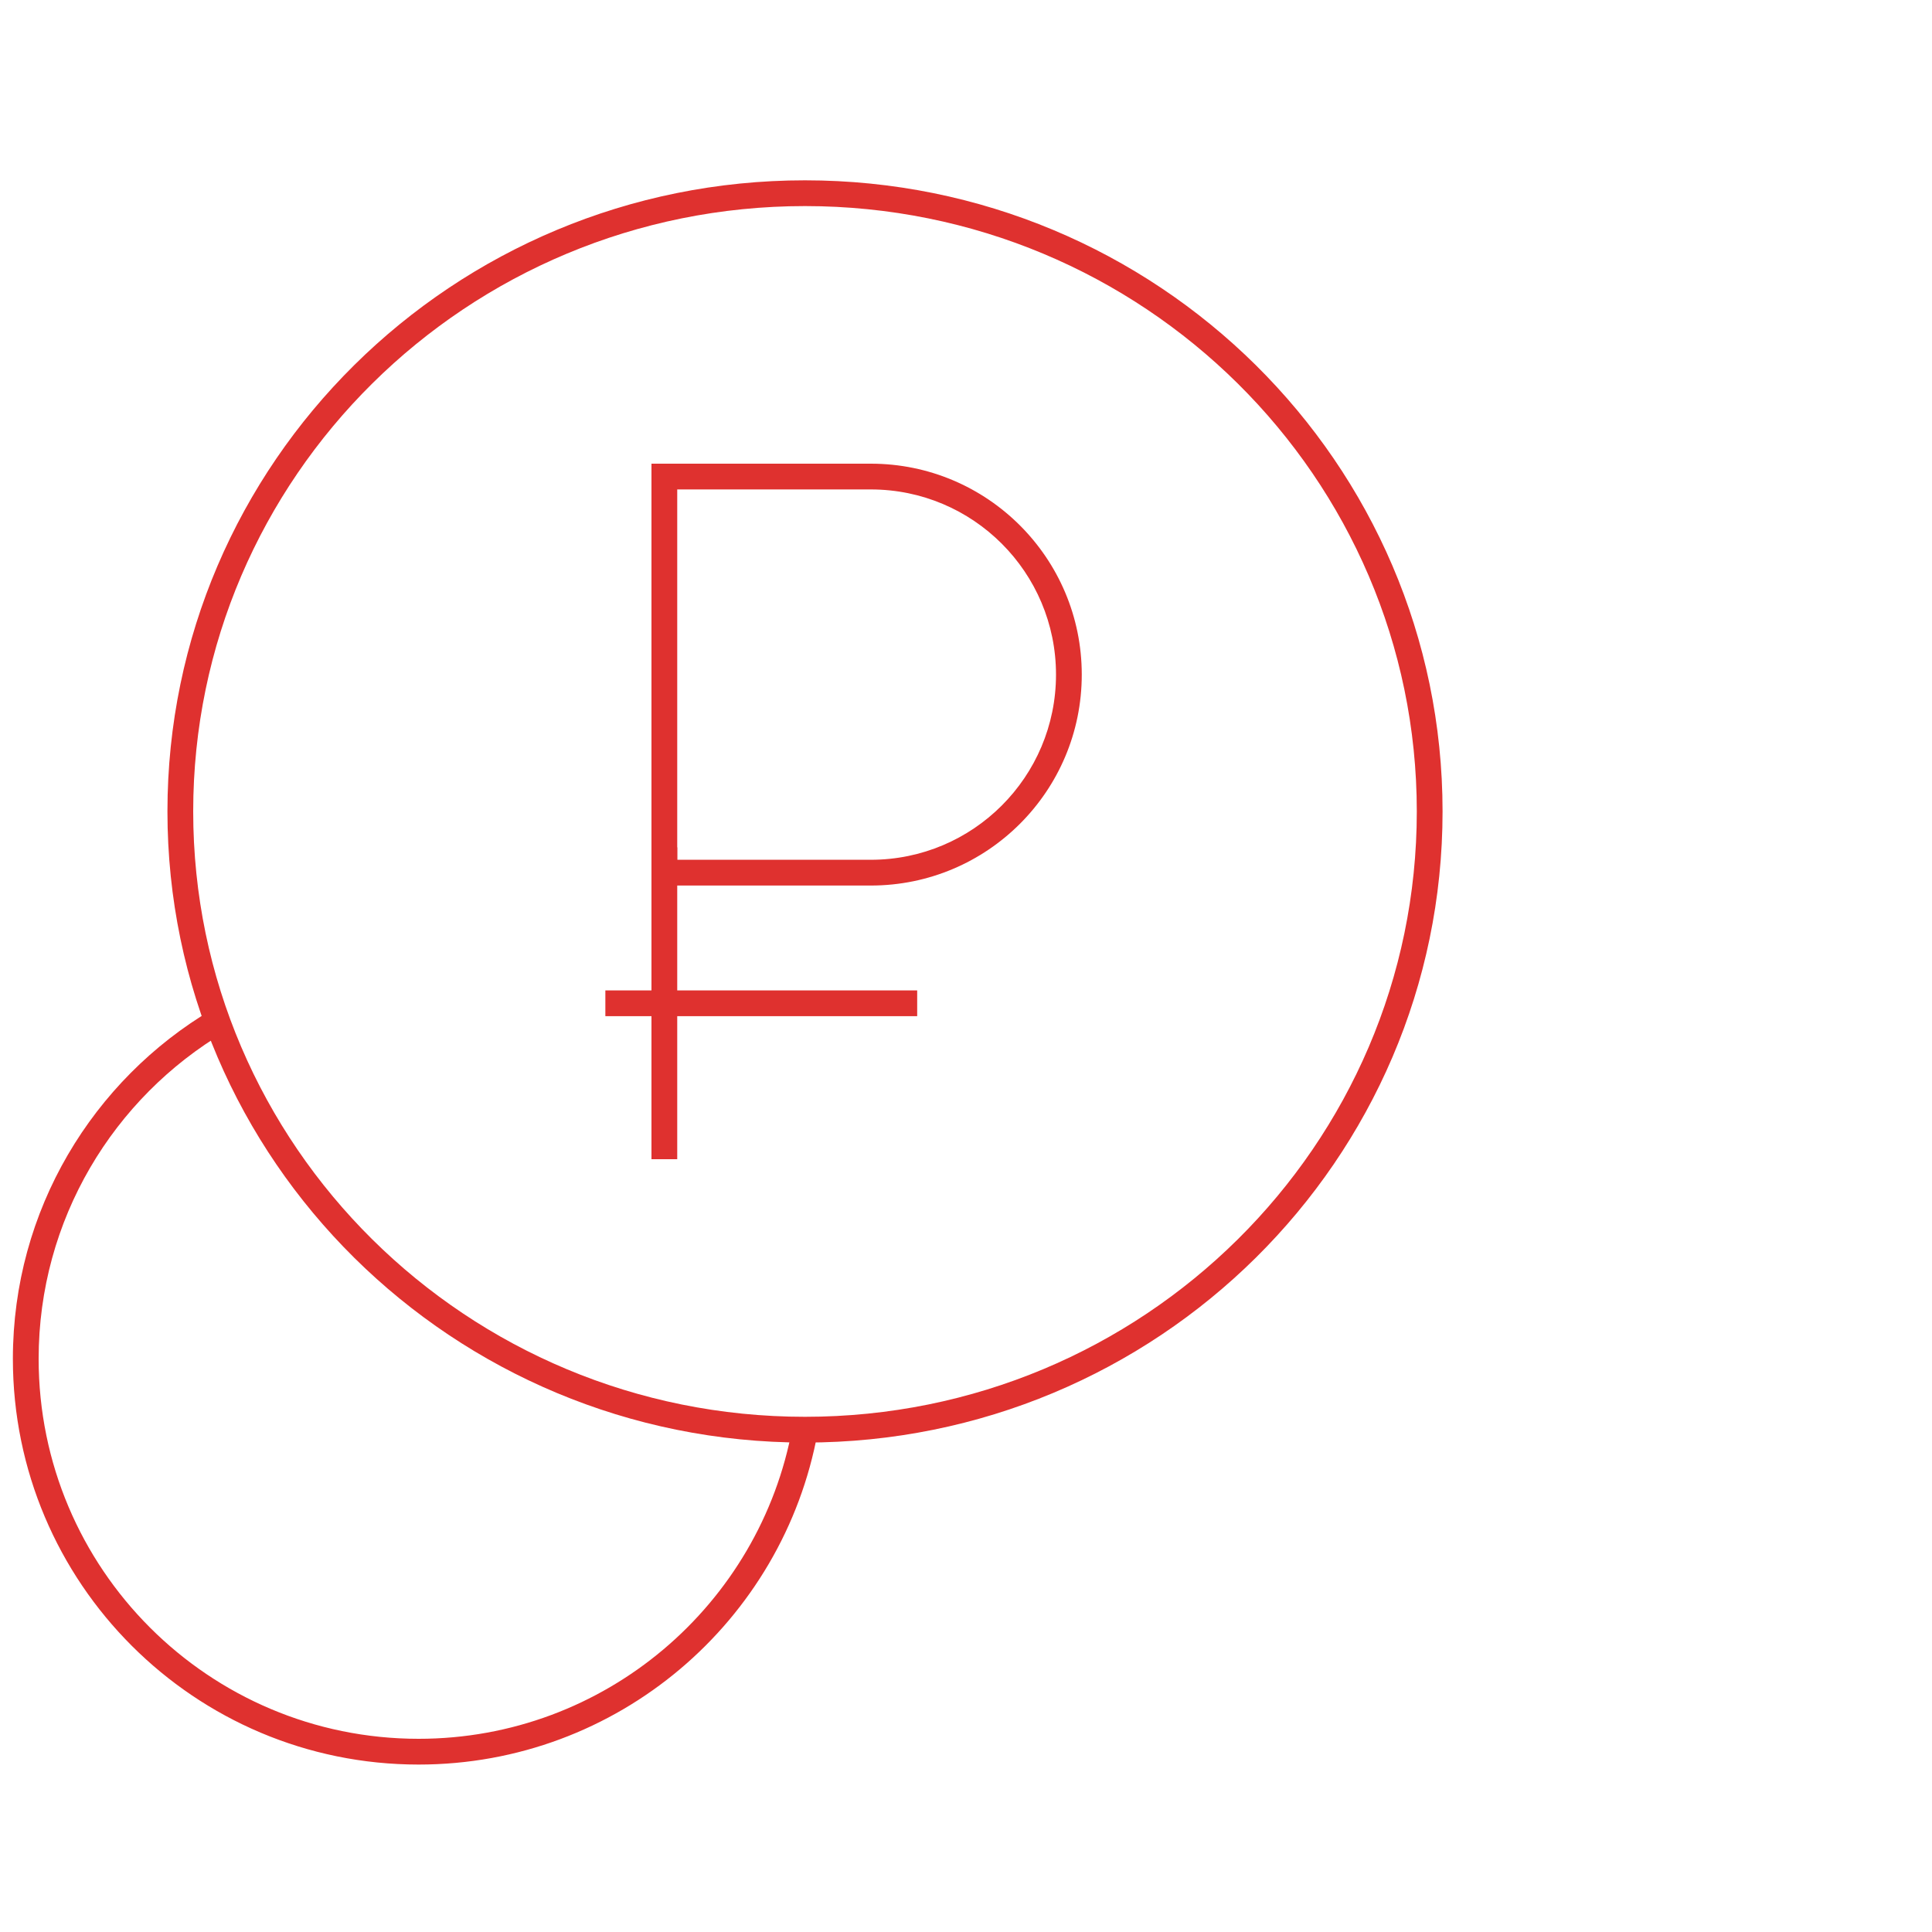 <svg width="150" height="150" viewBox="0 0 150 150" fill="#DF312F" xmlns="http://www.w3.org/2000/svg" class="ico-concept-svg"><path fill-rule="evenodd" clip-rule="evenodd" d="M50.58 36H67.611C76.656 36 83.988 43.332 83.988 52.377C83.988 61.421 76.656 68.753 67.611 68.753H50.58V36ZM52.58 38V66.753H67.611C75.551 66.753 81.988 60.316 81.988 52.377C81.988 44.437 75.551 38 67.611 38H52.58Z"/><path fill-rule="evenodd" clip-rule="evenodd" d="M50.58 90V65.79H52.58V90H50.58Z"/><path fill-rule="evenodd" clip-rule="evenodd" d="M47 76.895L71.21 76.895L71.21 78.895L47 78.895L47 76.895Z"/><path fill-rule="evenodd" clip-rule="evenodd" d="M62.5 110C88.753 110 110 88.938 110 63C110 37.062 88.753 16 62.5 16C36.247 16 15 37.062 15 63C15 88.938 36.247 110 62.5 110ZM62.5 112C89.838 112 112 90.062 112 63C112 35.938 89.838 14 62.5 14C35.162 14 13 35.938 13 63C13 90.062 35.162 112 62.5 112Z"/><path fill-rule="evenodd" clip-rule="evenodd" d="M17.509 80.087C8.822 85.223 3 94.682 3 105.5C3 121.792 16.208 135 32.5 135C46.975 135 59.017 124.573 61.522 110.821L63.489 111.179C60.815 125.866 47.959 137 32.5 137C15.103 137 1 122.897 1 105.5C1 93.946 7.221 83.847 16.491 78.366L17.509 80.087Z"/></svg>